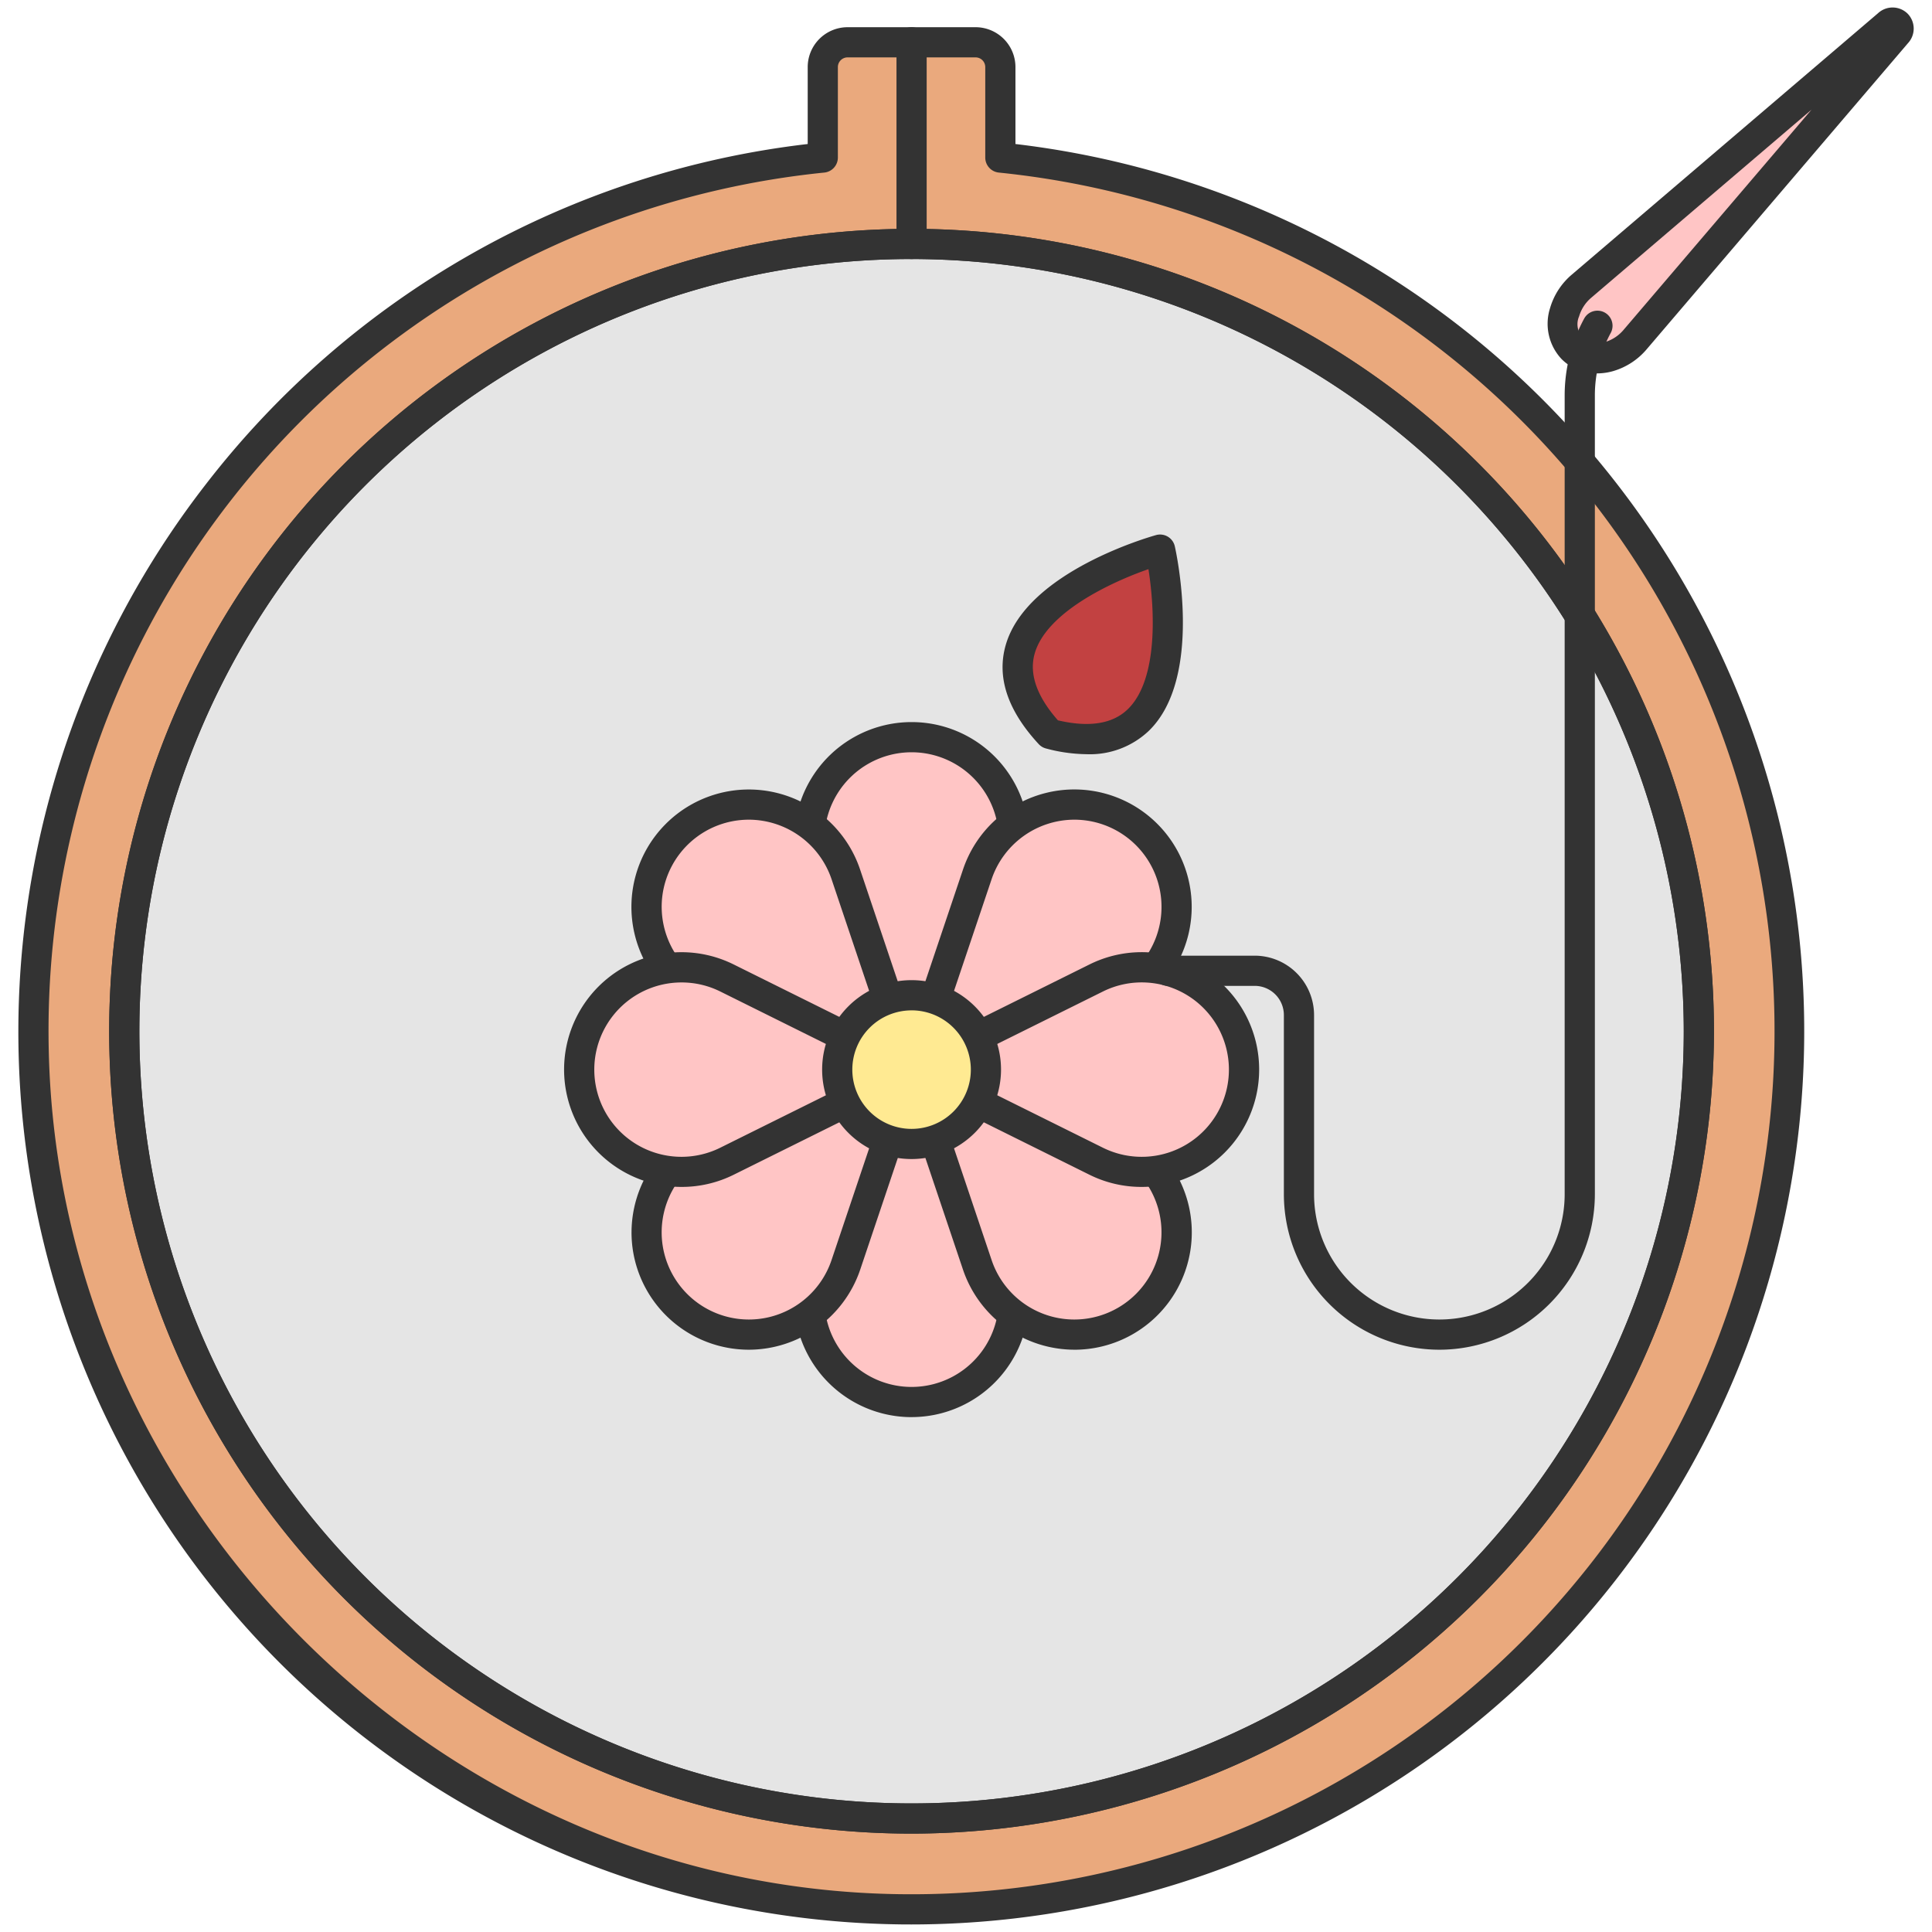 <svg xmlns="http://www.w3.org/2000/svg" viewBox="0 0 256 256"><title>85 Sewing Icons _ Expanded</title><path d="M132.553,20.878V8.888a3.283,3.283,0,0,0-3.283-3.283H112.309a3.283,3.283,0,0,0-3.283,3.283v11.99A116.515,116.515,0,0,0,4.458,139.112c1.3,62.306,52.214,112.925,114.527,113.874A116.359,116.359,0,0,0,132.553,20.878ZM120.789,240.963a104.32,104.32,0,1,1,104.32-104.32A104.32,104.32,0,0,1,120.789,240.963Z" fill="#eaa97d"/><circle cx="120.789" cy="136.643" r="104.32" fill="#e5e5e5"/><path d="M153.72,72.83S124.074,81,139.106,97.242C160.519,102.822,153.72,72.83,153.72,72.83Z" fill="#c24141"/><path d="M213.2,47.253h0A7.151,7.151,0,0,0,216.653,45L251.29,4.427c.779-.913-.237-1.929-1.149-1.149L209.564,37.914a7.155,7.155,0,0,0-2.25,3.458h0C206.211,45.3,209.265,48.356,213.2,47.253Z" fill="#ffc5c5"/><path d="M120.789,141.728l-12.142,24.465a13.556,13.556,0,0,0,3.831,16.735h0a13.554,13.554,0,0,0,16.622,0h0a13.555,13.555,0,0,0,3.831-16.735Z" fill="#ffc5c5"/><path d="M120.789,141.728l12.142-24.466a13.554,13.554,0,0,0-3.831-16.734h0a13.554,13.554,0,0,0-16.622,0h0a13.554,13.554,0,0,0-3.831,16.734Z" fill="#ffc5c5"/><path d="M120.789,187.777A15.559,15.559,0,0,1,106.855,165.3L119,140.839a2,2,0,0,1,3.583,0L134.723,165.3a15.558,15.558,0,0,1-13.934,22.473Zm0-41.55-10.35,20.856a11.555,11.555,0,1,0,20.7,0Z" fill="#333333"/><path d="M120.789,143.728h0A2,2,0,0,1,119,142.617l-12.142-24.466a15.556,15.556,0,1,1,27.869,0L122.58,142.617A2,2,0,0,1,120.789,143.728Zm0-44.048a11.557,11.557,0,0,0-10.35,16.693l10.35,20.856,10.352-20.856A11.558,11.558,0,0,0,120.789,99.68Z" fill="#333333"/><path d="M120.789,141.728l-8.714-25.886a13.555,13.555,0,0,0-14.542-9.124h0a13.557,13.557,0,0,0-11.754,11.754h0A13.556,13.556,0,0,0,94.9,133.014Z" fill="#ffc5c5"/><path d="M120.789,141.728l8.714,25.885a13.557,13.557,0,0,0,14.542,9.125h0A13.557,13.557,0,0,0,155.8,164.984h0a13.555,13.555,0,0,0-9.124-14.542Z" fill="#ffc5c5"/><path d="M120.789,143.728a2.006,2.006,0,0,1-.638-.1l-25.885-8.715a15.555,15.555,0,1,1,19.7-19.7l8.714,25.886a2,2,0,0,1-1.9,2.638ZM99.221,108.612a11.558,11.558,0,0,0-11.457,10.11,11.59,11.59,0,0,0,7.777,12.4l22.066,7.429L110.18,116.48A11.6,11.6,0,0,0,99.221,108.612Z" fill="#333333"/><path d="M142.359,178.843a15.611,15.611,0,0,1-14.752-10.592l-8.713-25.885a2,2,0,0,1,2.533-2.533l25.886,8.713a15.554,15.554,0,0,1-4.954,30.3Zm-18.388-33.934,7.427,22.066a11.555,11.555,0,1,0,14.639-14.638Z" fill="#333333"/><path d="M120.789,141.728l25.886-8.714a13.556,13.556,0,0,0,9.124-14.542h0a13.556,13.556,0,0,0-11.754-11.754h0a13.555,13.555,0,0,0-14.542,9.124Z" fill="#ffc5c5"/><path d="M120.789,141.728,94.9,150.442a13.556,13.556,0,0,0-9.125,14.542h0a13.558,13.558,0,0,0,11.754,11.754h0a13.556,13.556,0,0,0,14.542-9.125Z" fill="#ffc5c5"/><path d="M120.789,143.728a2,2,0,0,1-1.895-2.638l8.713-25.886a15.555,15.555,0,1,1,19.706,19.7l-25.886,8.715A2.006,2.006,0,0,1,120.789,143.728Zm21.568-35.116A11.6,11.6,0,0,0,131.4,116.48l-7.427,22.067,22.066-7.429a11.555,11.555,0,0,0-2.242-22.415A11.45,11.45,0,0,0,142.357,108.612Z" fill="#333333"/><path d="M99.218,178.844A15.554,15.554,0,0,1,83.8,165.234a15.6,15.6,0,0,1,10.471-16.688l25.885-8.713a2,2,0,0,1,2.534,2.533l-8.714,25.885A15.615,15.615,0,0,1,99.218,178.844Zm18.389-33.935-22.066,7.428a11.555,11.555,0,1,0,14.639,14.638Z" fill="#333333"/><path d="M120.789,141.728,96.324,129.586a13.556,13.556,0,0,0-16.735,3.831h0a13.554,13.554,0,0,0,0,16.622h0a13.556,13.556,0,0,0,16.735,3.831Z" fill="#ffc5c5"/><path d="M120.789,141.728l24.466,12.142a13.554,13.554,0,0,0,16.734-3.831h0a13.554,13.554,0,0,0,0-16.622h0a13.553,13.553,0,0,0-16.734-3.831Z" fill="#ffc5c5"/><path d="M90.329,157.273a15.551,15.551,0,1,1,6.884-29.479l24.465,12.143a2,2,0,0,1,0,3.583L97.212,155.662A15.46,15.46,0,0,1,90.329,157.273Zm-.008-27.093a11.552,11.552,0,1,0,5.113,21.9l20.856-10.351L95.435,131.377A11.483,11.483,0,0,0,90.321,130.18Z" fill="#333333"/><path d="M151.249,157.273a15.466,15.466,0,0,1-6.883-1.611L119.9,143.52a2,2,0,0,1,0-3.583l24.466-12.143a15.553,15.553,0,1,1,6.883,29.479Zm-25.961-15.545,20.856,10.351a11.555,11.555,0,1,0,0-20.7Z" fill="#333333"/><circle cx="120.789" cy="141.728" r="9.851" fill="#ffea92"/><path d="M120.789,153.579a11.852,11.852,0,1,1,11.852-11.851A11.865,11.865,0,0,1,120.789,153.579Zm0-19.7a7.852,7.852,0,1,0,7.852,7.852A7.86,7.86,0,0,0,120.789,133.876Z" fill="#333333"/><path d="M144,99.936a21.511,21.511,0,0,1-5.4-.759,1.986,1.986,0,0,1-.964-.577c-4.117-4.447-5.591-8.854-4.381-13.1,2.781-9.767,19.232-14.4,19.931-14.6a2,2,0,0,1,2.482,1.486c.16.707,3.843,17.4-3.452,24.463A11.342,11.342,0,0,1,144,99.936Zm-3.821-4.489c4.133.969,7.247.476,9.255-1.469,4.076-3.947,3.568-13.35,2.739-18.563C147.185,77.152,138.65,81.154,137.1,86.6,136.339,89.287,137.374,92.262,140.18,95.447Z" fill="#333333"/><path d="M211.607,49.478a6.5,6.5,0,0,1-4.654-1.864,6.822,6.822,0,0,1-1.564-6.781,9.177,9.177,0,0,1,2.877-4.44L248.842,1.756a2.84,2.84,0,0,1,3.923.048,2.839,2.839,0,0,1,.047,3.921L218.175,46.3a9.193,9.193,0,0,1-4.44,2.878h0A7.878,7.878,0,0,1,211.607,49.478Zm28.421-34.939-29.165,24.9a5.152,5.152,0,0,0-1.623,2.477,2.593,2.593,0,0,0,3.415,3.415h0a5.152,5.152,0,0,0,2.478-1.623Z" fill="#333333"/><path d="M120.806,255c-.618,0-1.233,0-1.852-.014A118.3,118.3,0,0,1,27.212,64.251a118.012,118.012,0,0,1,79.813-45.168V8.888a5.29,5.29,0,0,1,5.284-5.283H129.27a5.289,5.289,0,0,1,5.283,5.283V19.083A118.365,118.365,0,0,1,120.806,255Zm-8.5-247.395a1.285,1.285,0,0,0-1.284,1.283V20.877a2,2,0,0,1-1.8,1.99A114.3,114.3,0,0,0,6.458,139.07c1.266,60.785,51.759,110.991,112.557,111.916A114.36,114.36,0,0,0,132.352,22.867a2,2,0,0,1-1.8-1.99V8.888a1.284,1.284,0,0,0-1.283-1.283Zm8.48,235.358a106.32,106.32,0,1,1,106.32-106.32A106.44,106.44,0,0,1,120.789,242.963Zm0-208.64a102.32,102.32,0,1,0,102.32,102.32A102.436,102.436,0,0,0,120.789,34.323Z" fill="#333333"/><path d="M120.789,34.323a2,2,0,0,1-2-2V5.605a2,2,0,0,1,4,0V32.323A2,2,0,0,1,120.789,34.323Z" fill="#333333"/><path d="M120.789,242.963a106.32,106.32,0,1,1,106.32-106.32A106.44,106.44,0,0,1,120.789,242.963Zm0-208.64a102.32,102.32,0,1,0,102.32,102.32A102.436,102.436,0,0,0,120.789,34.323Z" fill="#333333"/><path d="M190.72,178.845a20.626,20.626,0,0,1-20.6-20.6V134.5a3.872,3.872,0,0,0-3.868-3.868h-11.5a2,2,0,0,1,0-4h11.5a7.877,7.877,0,0,1,7.868,7.868v23.739a16.6,16.6,0,0,0,33.206,0V52.391a21.4,21.4,0,0,1,2.586-10.179,2,2,0,0,1,3.516,1.909,17.375,17.375,0,0,0-2.1,8.27V158.242A20.626,20.626,0,0,1,190.72,178.845Z" fill="#333333"/></svg>